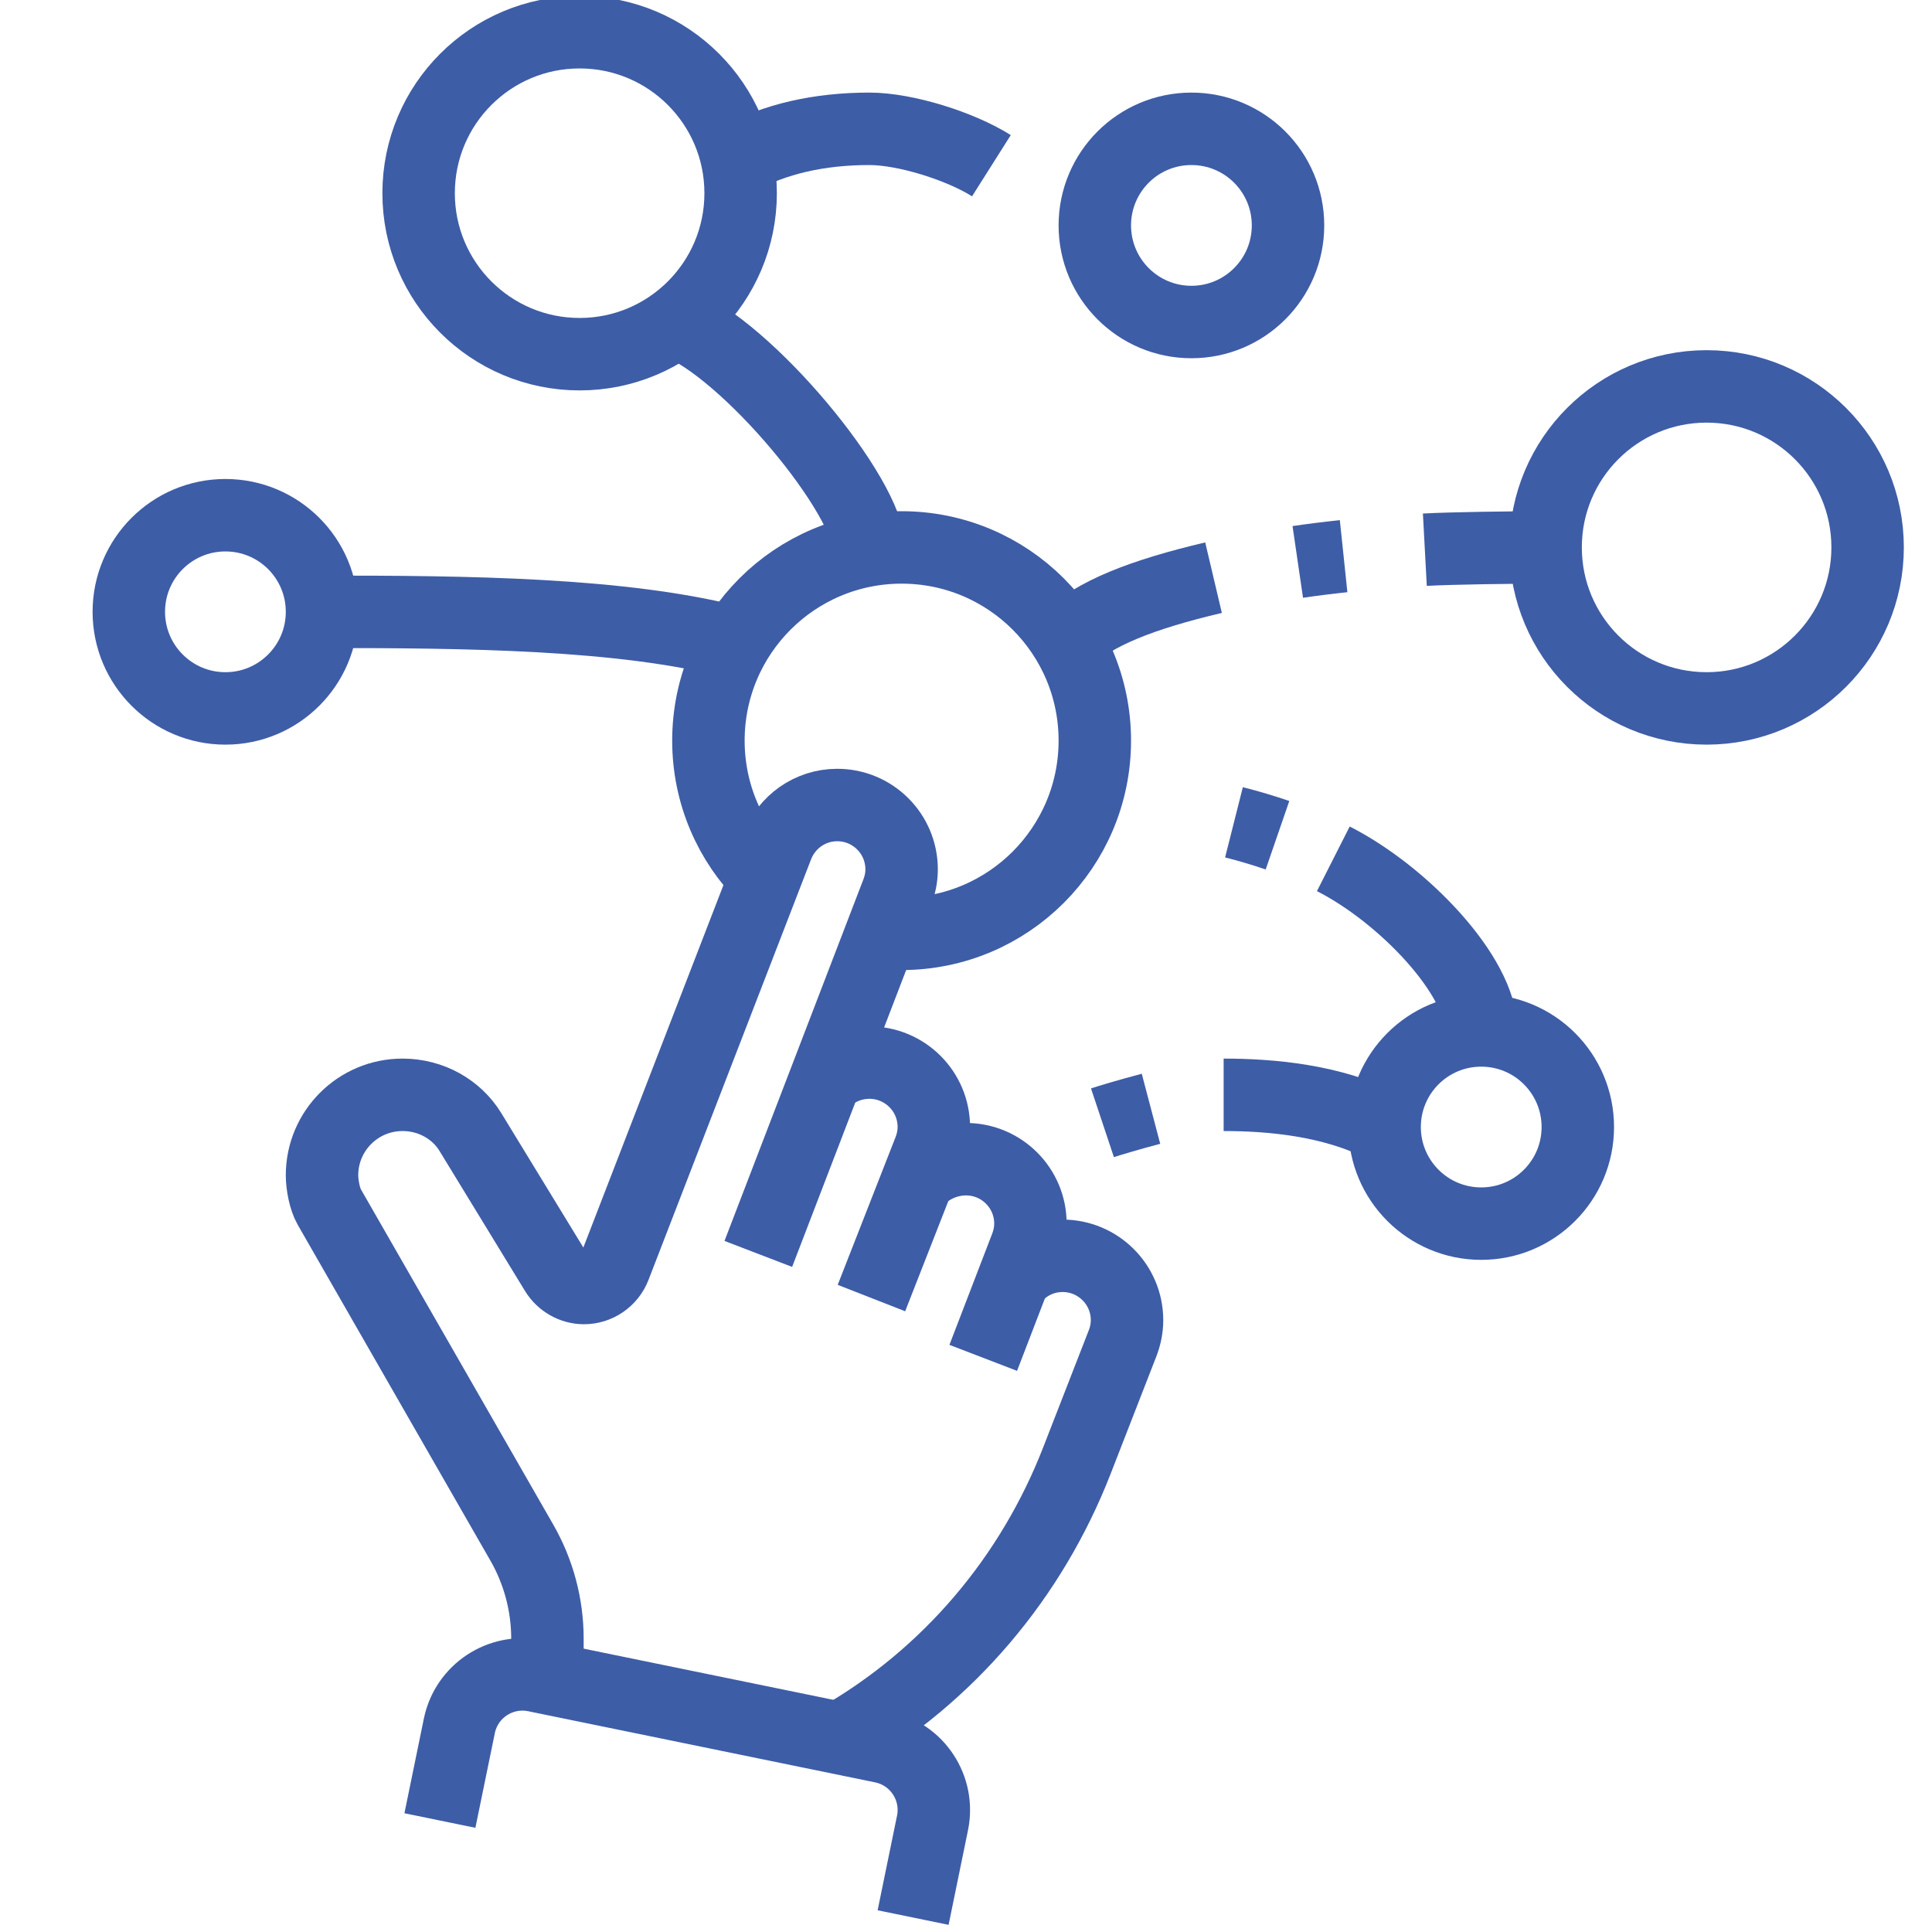 <svg width="40" height="40" viewBox="0 0 40 40" fill="none" xmlns="http://www.w3.org/2000/svg">
<g clip-path="url(#clip0_123_7831)">
<path d="M9.108 37.692L9.51 35.733C9.658 35.011 10.363 34.547 11.084 34.694L18.268 36.167C18.99 36.315 19.454 37.02 19.307 37.741L18.905 39.701" stroke="#3E5DA7" stroke-width="1.5" stroke-miterlimit="10"/>
<path d="M18.042 26.875L19.242 23.811C19.299 23.662 19.334 23.502 19.334 23.333C19.334 22.597 18.736 22 18 22C17.646 22 17.319 22.139 17.081 22.365" stroke="#3E5DA7" stroke-width="1.5" stroke-miterlimit="10"/>
<path d="M20.357 28.113L21.242 25.811C21.299 25.662 21.334 25.502 21.334 25.333C21.334 24.597 20.736 24 20 24C19.612 24 19.242 24.167 18.999 24.433" stroke="#3E5DA7" stroke-width="1.5" stroke-miterlimit="10"/>
<path d="M17.388 35.987C19.636 34.692 21.353 32.662 22.295 30.243C22.8 28.945 23.242 27.811 23.242 27.811C23.299 27.662 23.334 27.502 23.334 27.333C23.334 26.597 22.736 26 22 26C21.594 26 21.232 26.182 20.989 26.469" stroke="#3E5DA7" stroke-width="1.5" stroke-miterlimit="10"/>
<path d="M11.334 34.745V33.927C11.334 33.227 11.15 32.539 10.801 31.933L6.817 24.989C6.723 24.826 6.667 24.533 6.667 24.333C6.667 23.413 7.413 22.667 8.334 22.667C8.925 22.667 9.454 22.969 9.74 23.439L11.51 26.338C11.634 26.539 11.852 26.665 12.088 26.667C12.371 26.668 12.625 26.492 12.727 26.229L16.092 17.523C16.284 17.023 16.766 16.667 17.334 16.667C18.07 16.667 18.667 17.263 18.667 18C18.667 18.169 18.632 18.329 18.575 18.477L15.7 25.961" stroke="#3E5DA7" stroke-width="1.5" stroke-miterlimit="10"/>
<path d="M15.847 18.17C15.118 17.446 14.667 16.442 14.667 15.334C14.667 13.124 16.458 11.334 18.667 11.334C20.876 11.334 22.667 13.124 22.667 15.334C22.667 17.543 20.876 19.334 18.667 19.334C18.53 19.334 18.394 19.327 18.261 19.314" stroke="#3E5DA7" stroke-width="1.5" stroke-miterlimit="10"/>
<path d="M24.667 6.667C25.772 6.667 26.667 5.771 26.667 4.667C26.667 3.562 25.772 2.667 24.667 2.667C23.562 2.667 22.667 3.562 22.667 4.667C22.667 5.771 23.562 6.667 24.667 6.667Z" stroke="#3E5DA7" stroke-width="1.5" stroke-miterlimit="10"/>
<path d="M4.667 14.667C5.772 14.667 6.667 13.771 6.667 12.667C6.667 11.562 5.772 10.667 4.667 10.667C3.562 10.667 2.667 11.562 2.667 12.667C2.667 13.771 3.562 14.667 4.667 14.667Z" stroke="#3E5DA7" stroke-width="1.5" stroke-miterlimit="10"/>
<path d="M30.667 25.334C31.772 25.334 32.667 24.438 32.667 23.334C32.667 22.229 31.772 21.334 30.667 21.334C29.562 21.334 28.667 22.229 28.667 23.334C28.667 24.438 29.562 25.334 30.667 25.334Z" stroke="#3E5DA7" stroke-width="1.5" stroke-miterlimit="10"/>
<path d="M12 7.333C13.841 7.333 15.334 5.841 15.334 4C15.334 2.159 13.841 0.667 12 0.667C10.159 0.667 8.667 2.159 8.667 4C8.667 5.841 10.159 7.333 12 7.333Z" stroke="#3E5DA7" stroke-width="1.5" stroke-miterlimit="10"/>
<path d="M35.333 14.667C37.174 14.667 38.667 13.174 38.667 11.333C38.667 9.492 37.174 8 35.333 8C33.492 8 32 9.492 32 11.333C32 13.174 33.492 14.667 35.333 14.667Z" stroke="#3E5DA7" stroke-width="1.5" stroke-miterlimit="10"/>
<path d="M18 11.389C18 10.277 15.458 7.222 14 6.667" stroke="#3E5DA7" stroke-width="1.5" stroke-miterlimit="10"/>
<path d="M29.5 11.381C30.078 11.35 31.278 11.334 32 11.334" stroke="#3E5DA7" stroke-width="1.5" stroke-miterlimit="10"/>
<path d="M26.869 11.634C27.177 11.589 27.493 11.549 27.818 11.515" stroke="#3E5DA7" stroke-width="1.5" stroke-miterlimit="10"/>
<path d="M22.084 13.254C22.64 12.698 23.659 12.306 25.125 11.96" stroke="#3E5DA7" stroke-width="1.5" stroke-miterlimit="10"/>
<path d="M15.261 3.305C16.037 2.873 16.969 2.667 18 2.667C18.75 2.667 19.889 3.028 20.526 3.431" stroke="#3E5DA7" stroke-width="1.5" stroke-miterlimit="10"/>
<path d="M15.22 13.304C12.886 12.693 9.615 12.667 6.667 12.667" stroke="#3E5DA7" stroke-width="1.5" stroke-miterlimit="10"/>
<path d="M25.334 22.667C26.282 22.667 27.584 22.771 28.667 23.333" stroke="#3E5DA7" stroke-width="1.5" stroke-miterlimit="10"/>
<path d="M22.825 23.246C22.957 23.202 23.367 23.078 23.83 22.956" stroke="#3E5DA7" stroke-width="1.5" stroke-miterlimit="10"/>
<path d="M26.449 17.293C26.159 17.193 25.857 17.103 25.548 17.025" stroke="#3E5DA7" stroke-width="1.5" stroke-miterlimit="10"/>
<path d="M30.667 21.333C30.667 20.199 29.039 18.508 27.605 17.781" stroke="#3E5DA7" stroke-width="1.5" stroke-miterlimit="10"/>
</g>
<defs>
<clipPath id="clip0_123_7831">
<rect width="40" height="40" fill="white"/>
</clipPath>
</defs>
</svg>
